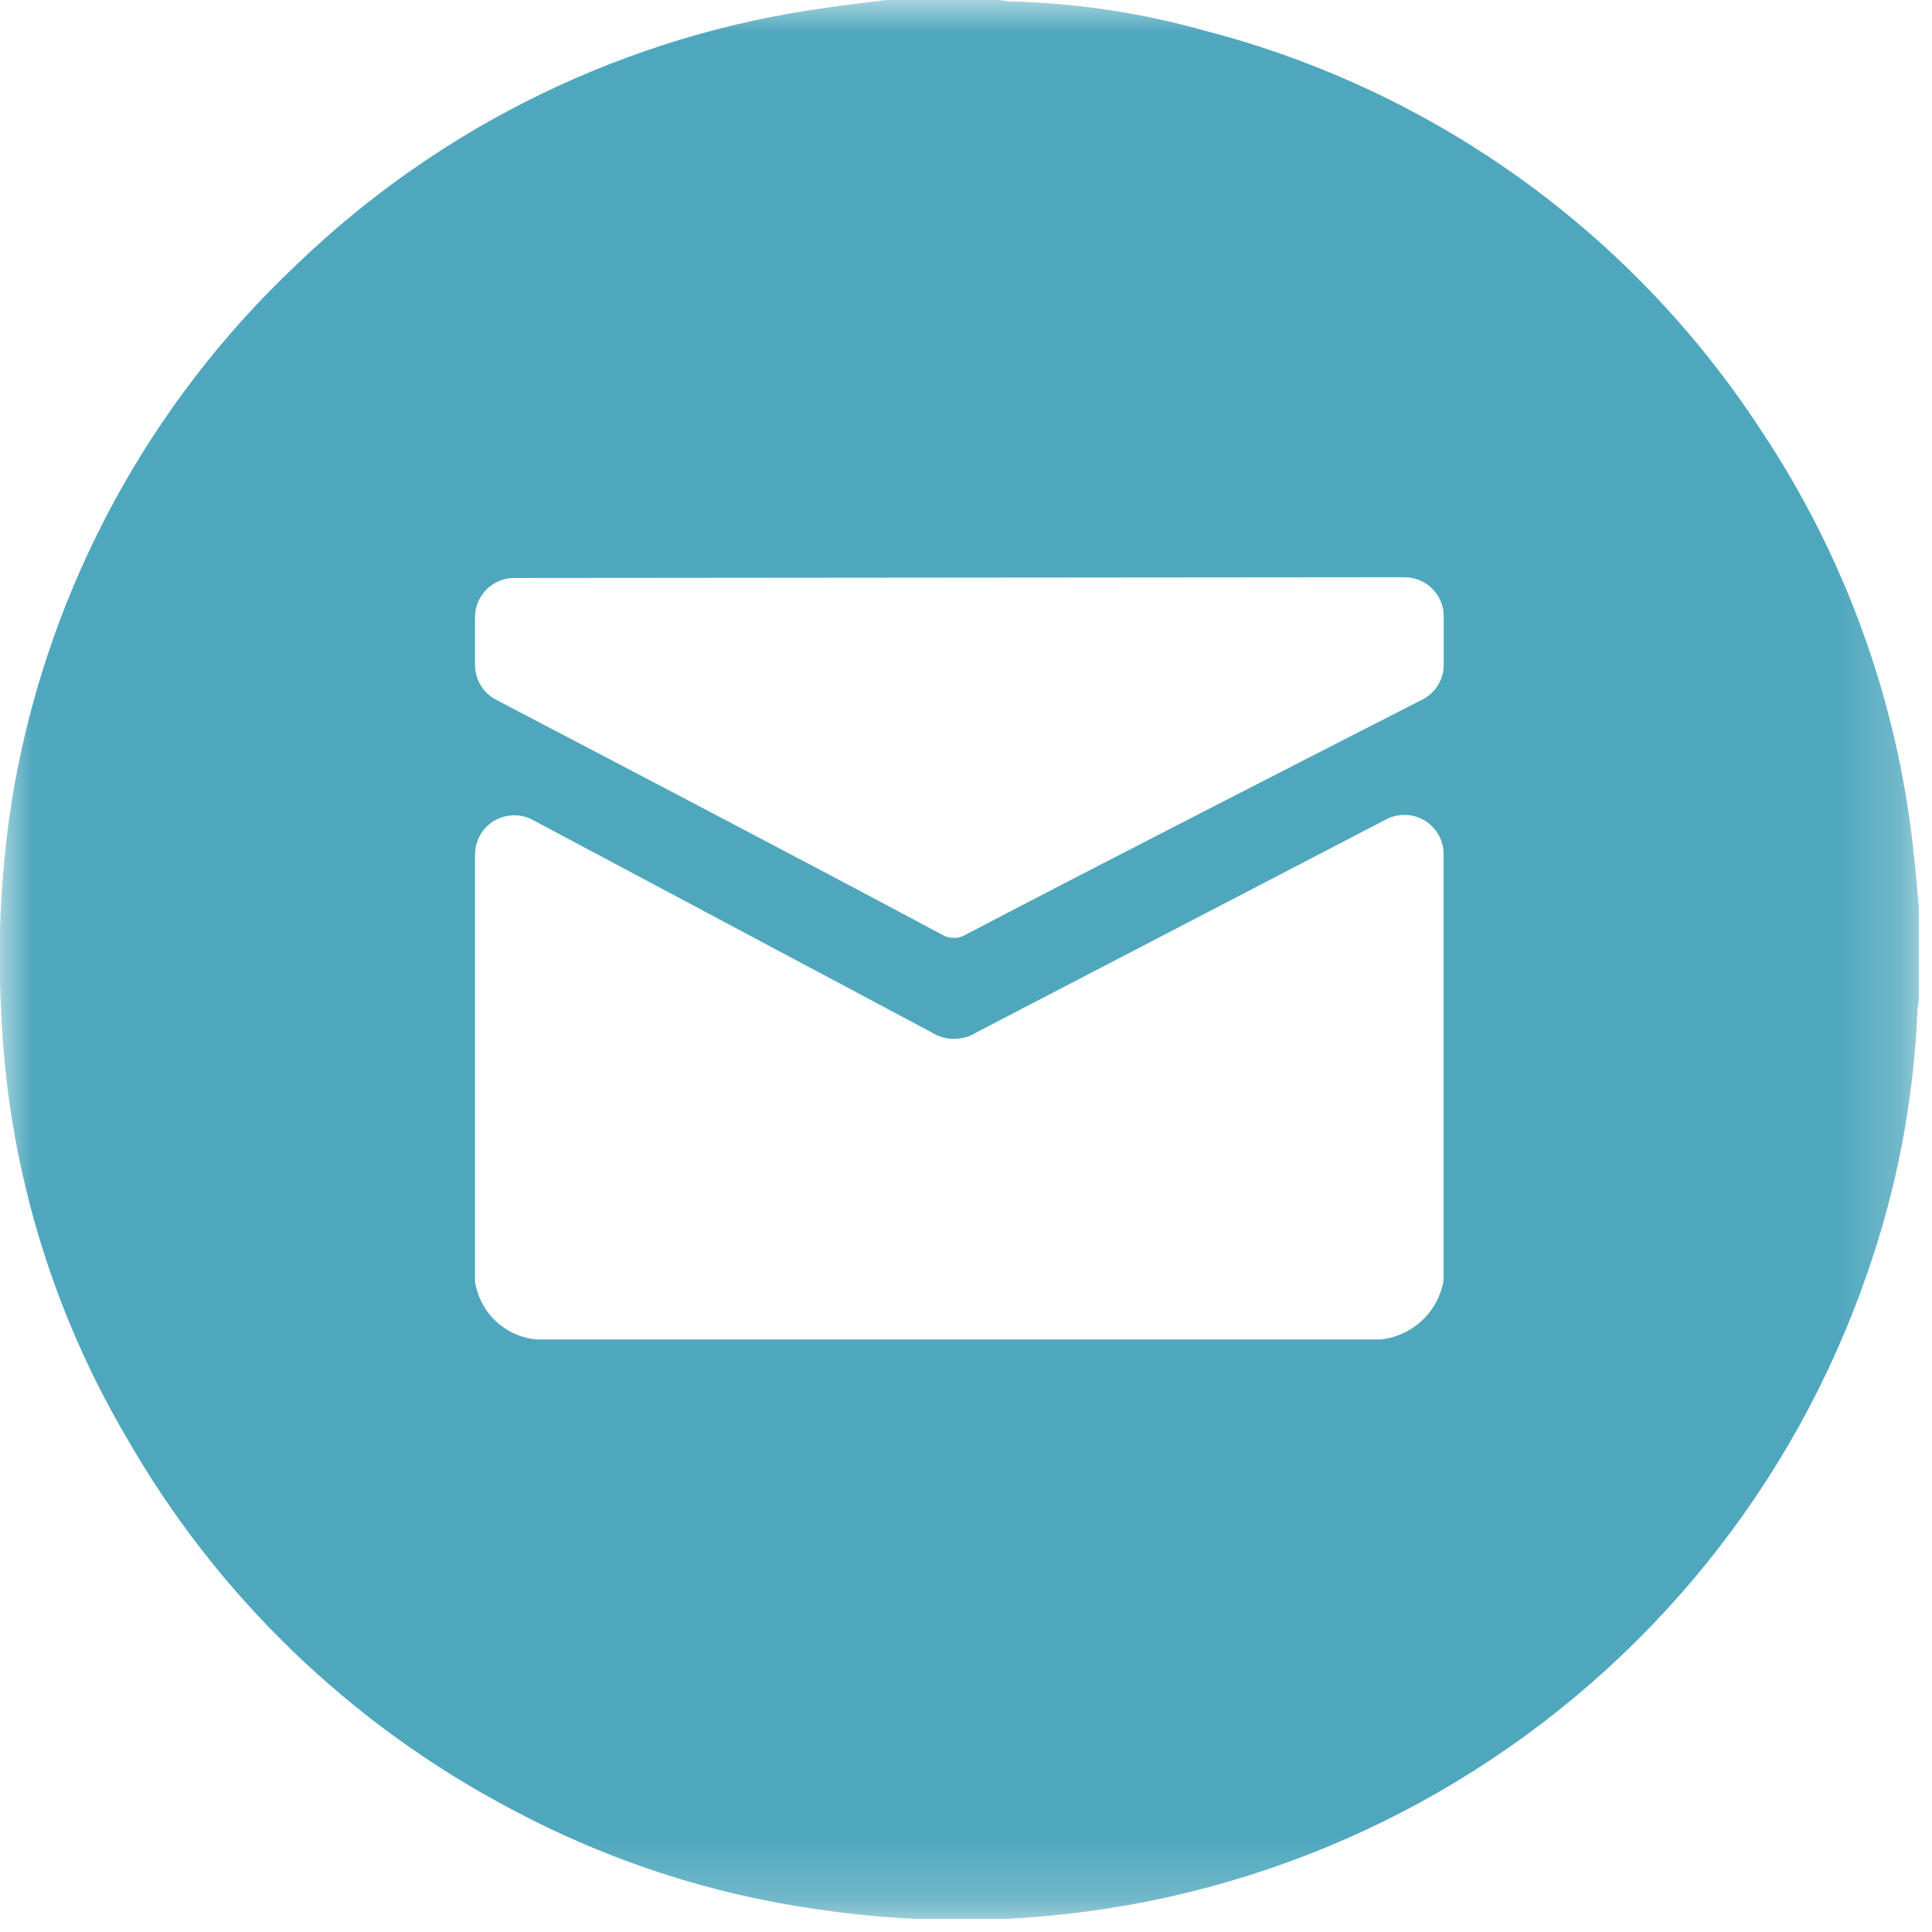 <svg width="30" height="30" viewBox="0 0 30 30" fill="none" xmlns="http://www.w3.org/2000/svg">
<g clip-path="url(#clip0_633_60)">
<mask id="mask0_633_60" style="mask-type:luminance" maskUnits="userSpaceOnUse" x="0" y="0" width="30" height="30">
<path d="M29.801 0H0V29.799H29.801V0Z" fill="white"/>
</mask>
<g mask="url(#mask0_633_60)">
<path d="M13.778 -0.001H15.511C15.571 0.01 15.63 0.018 15.69 0.022C16.709 0.047 17.721 0.199 18.701 0.475C22.254 1.392 25.335 3.603 27.341 6.675C28.648 8.634 29.462 10.879 29.713 13.22C29.748 13.526 29.771 13.833 29.8 14.14V15.508C29.791 15.573 29.777 15.637 29.774 15.702C29.715 17.095 29.451 18.471 28.989 19.787C27.85 23.075 25.597 25.86 22.62 27.661C19.643 29.462 16.13 30.164 12.689 29.647C11.029 29.412 9.424 28.886 7.945 28.095C5.431 26.773 3.349 24.758 1.945 22.288C0.776 20.29 0.115 18.035 0.019 15.722C-0.047 14.532 0.023 13.339 0.229 12.165C0.79 9.086 2.32 6.266 4.596 4.118C6.852 1.941 9.742 0.54 12.848 0.118C13.157 0.073 13.468 0.038 13.778 -0.002M8.271 12.731C8.179 12.682 8.075 12.657 7.97 12.66C7.865 12.663 7.762 12.693 7.672 12.746C7.582 12.8 7.507 12.877 7.456 12.968C7.404 13.06 7.377 13.163 7.376 13.268V19.899C7.412 20.135 7.526 20.353 7.7 20.516C7.875 20.68 8.099 20.779 8.337 20.799H21.437C21.679 20.774 21.905 20.67 22.082 20.504C22.259 20.338 22.376 20.118 22.416 19.879V13.262C22.416 13.158 22.389 13.055 22.338 12.964C22.287 12.873 22.213 12.797 22.124 12.742C22.034 12.688 21.933 12.658 21.828 12.654C21.724 12.651 21.62 12.674 21.527 12.722L15.161 16.032C15.055 16.098 14.932 16.133 14.807 16.131C14.682 16.13 14.56 16.093 14.455 16.025L8.271 12.731ZM21.808 8.963L7.984 8.975C7.904 8.975 7.825 8.991 7.752 9.021C7.678 9.052 7.611 9.097 7.554 9.153C7.498 9.21 7.453 9.277 7.422 9.351C7.392 9.425 7.376 9.504 7.376 9.584V10.327C7.377 10.438 7.407 10.547 7.465 10.642C7.522 10.737 7.605 10.815 7.703 10.866C8.836 11.458 12.634 13.444 14.644 14.522C14.696 14.55 14.754 14.564 14.812 14.564C14.87 14.564 14.928 14.55 14.979 14.522C16.991 13.466 20.923 11.457 22.086 10.863C22.186 10.812 22.27 10.735 22.329 10.639C22.387 10.543 22.419 10.433 22.418 10.321V9.571C22.418 9.491 22.403 9.412 22.372 9.338C22.341 9.264 22.297 9.197 22.24 9.141C22.183 9.084 22.116 9.04 22.042 9.009C21.968 8.979 21.889 8.963 21.809 8.963" fill="#4FA7BD"/>
</g>
</g>
<defs>
<clipPath id="clip0_633_60">
<rect width="29.8" height="29.799" fill="white"/>
</clipPath>
</defs>
</svg>
